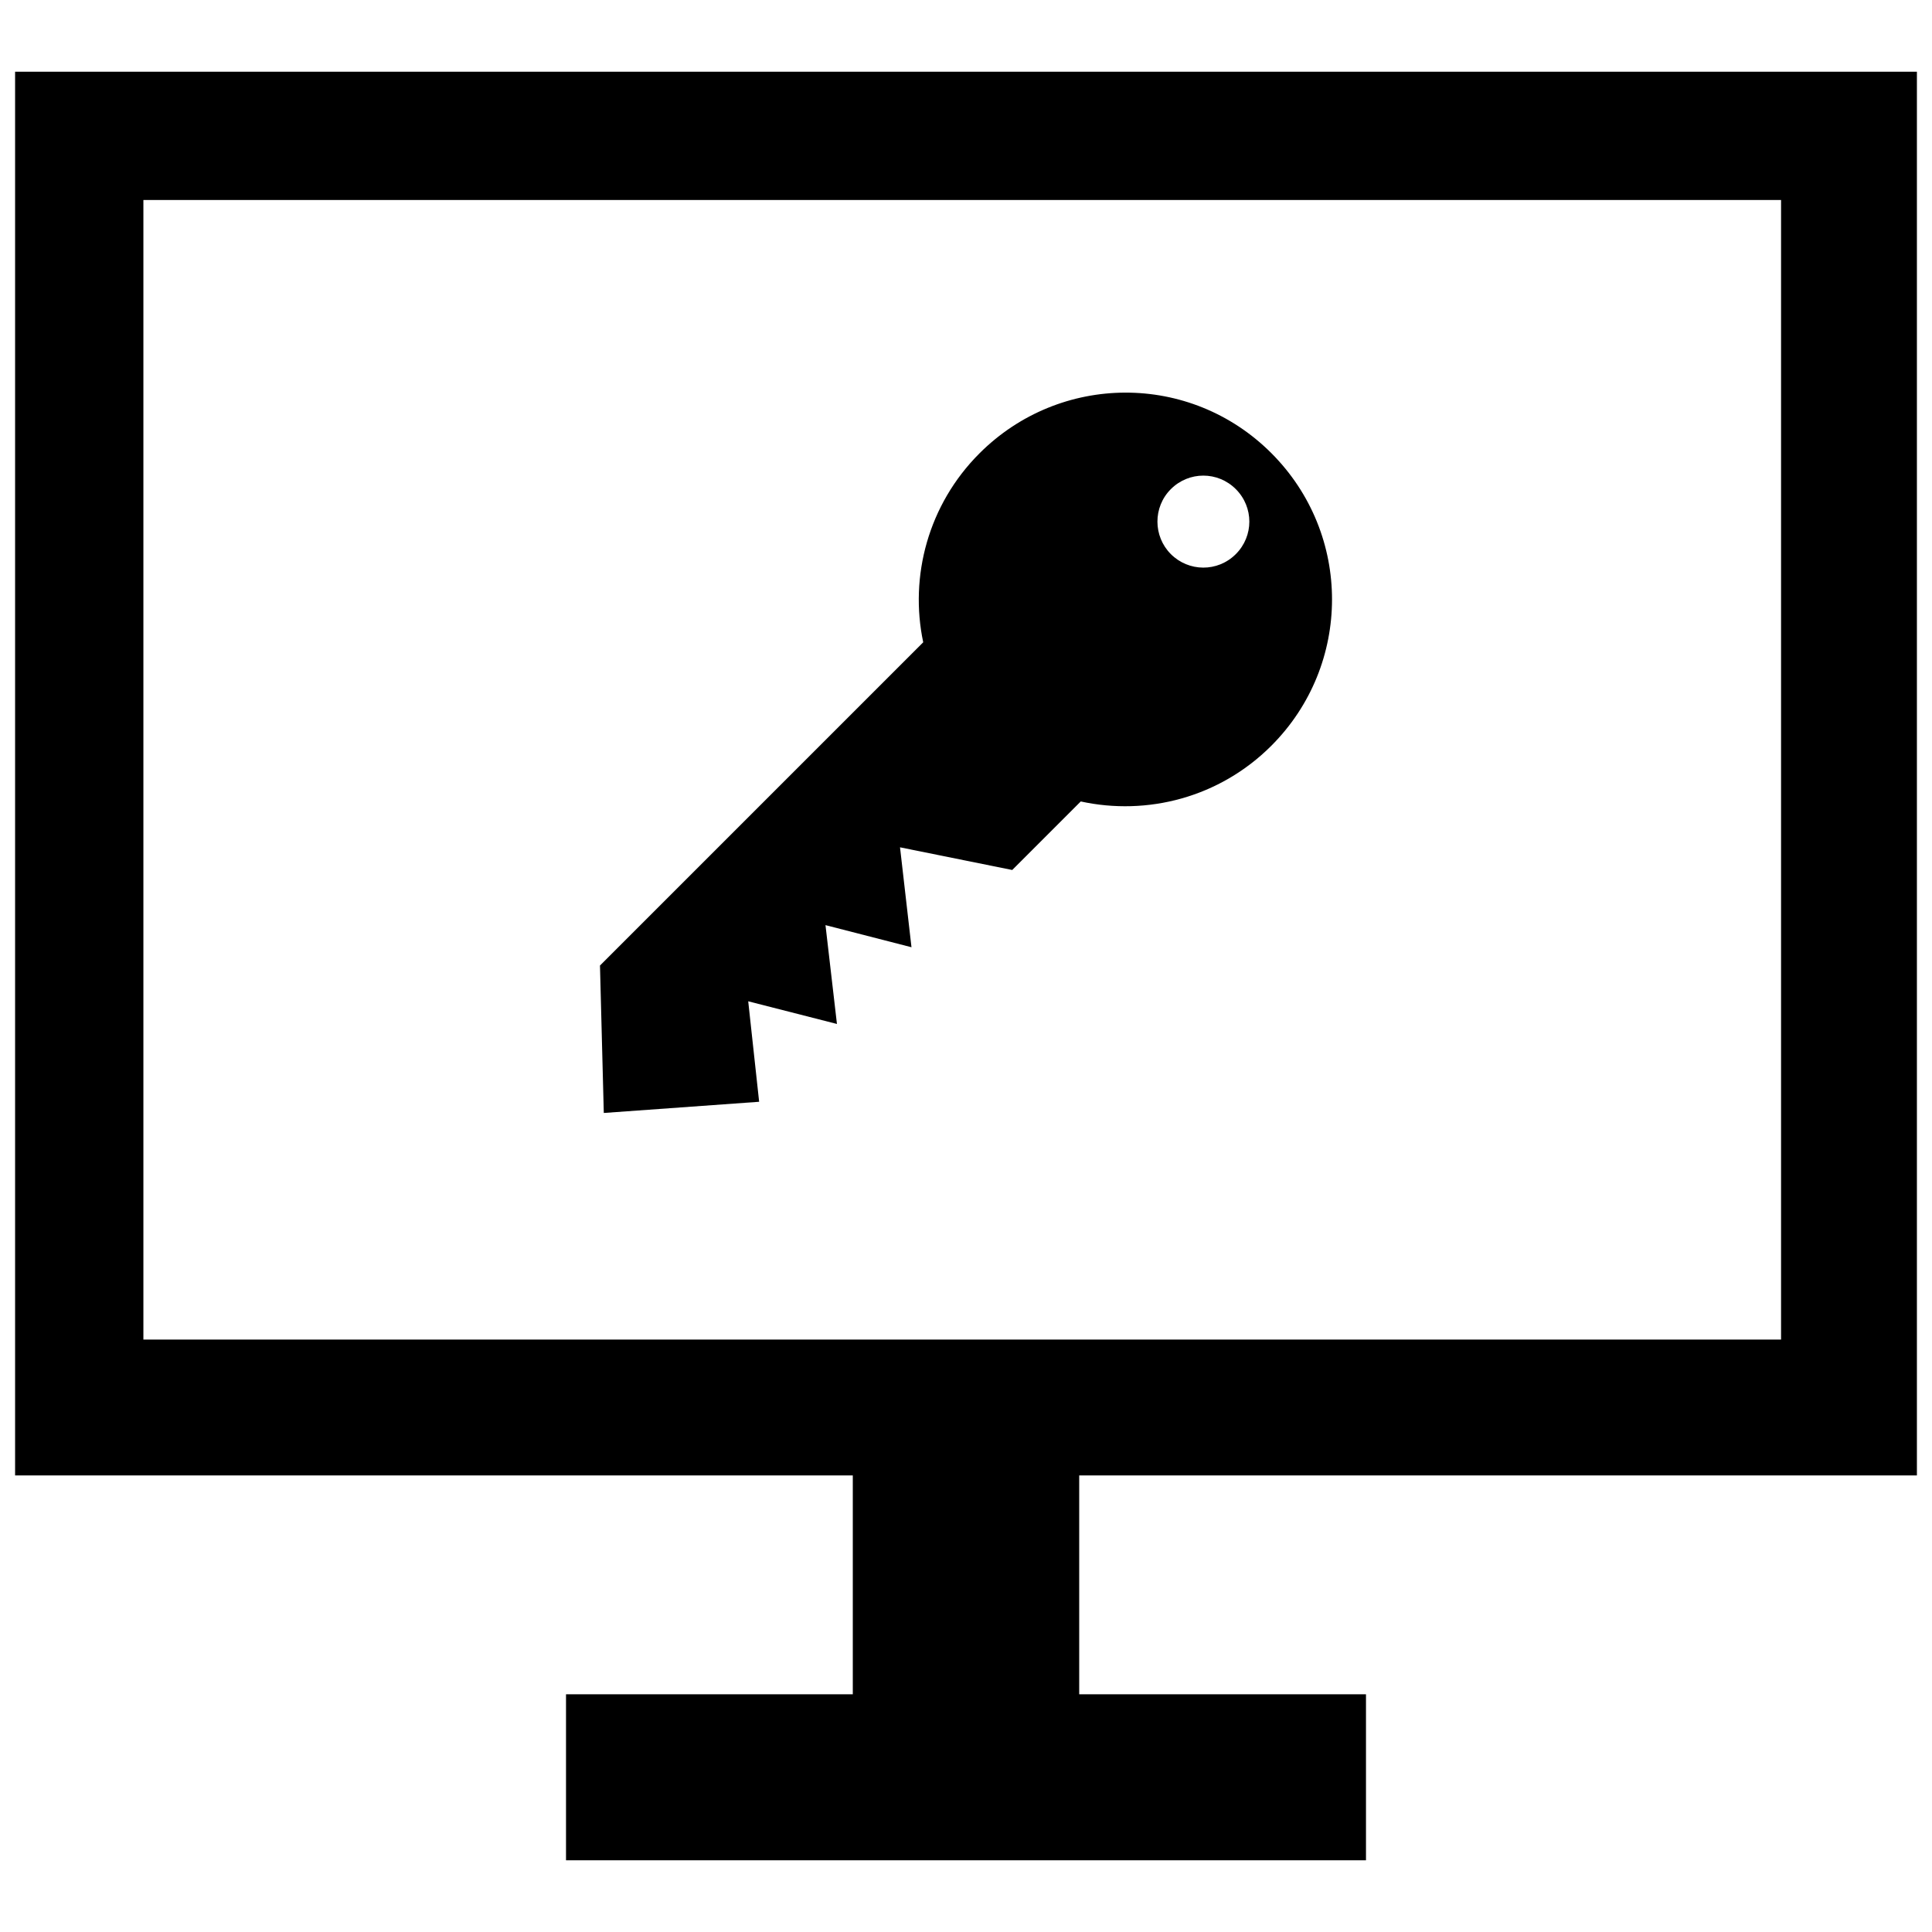<!DOCTYPE svg PUBLIC "-//W3C//DTD SVG 1.1//EN" "http://www.w3.org/Graphics/SVG/1.1/DTD/svg11.dtd">
<!-- Uploaded to: SVG Repo, www.svgrepo.com, Transformed by: SVG Repo Mixer Tools -->
<svg fill="#000000" version="1.1" id="Layer_1" xmlns="http://www.w3.org/2000/svg" xmlns:xlink="http://www.w3.org/1999/xlink" width="64px" height="64px" viewBox="0 0 256 241" enable-background="new 0 0 256 241" xml:space="preserve">
<g id="SVGRepo_bgCarrier" stroke-width="0"/>
<g id="SVGRepo_tracerCarrier" stroke-linecap="round" stroke-linejoin="round"/>
<g id="SVGRepo_iconCarrier"> <path d="M254,188V2H2v186h111v29H75v22h106v-22h-38v-29H254z M19,19h217v151H19L19,19z M100.59,138.49l-1.447-13.313l11.757,3.003 l-1.519-13.096l11.395,2.93l-1.519-13.24l14.868,3.003l9.08-9.08c8.791,1.917,18.377-0.506,25.25-7.38 c10.708-10.708,10.744-28.036,0-38.78s-28-10.636-38.672,0.036c-6.801,6.801-9.297,16.315-7.452,25.033L79.5,120.438l0.506,19.535 L100.59,138.49z M155.143,65.922c-2.351-2.351-2.388-6.222,0-8.61c2.388-2.388,6.222-2.388,8.61,0c2.388,2.388,2.388,6.222,0,8.61 C161.329,68.345,157.494,68.273,155.143,65.922z"/> </g>
</svg>